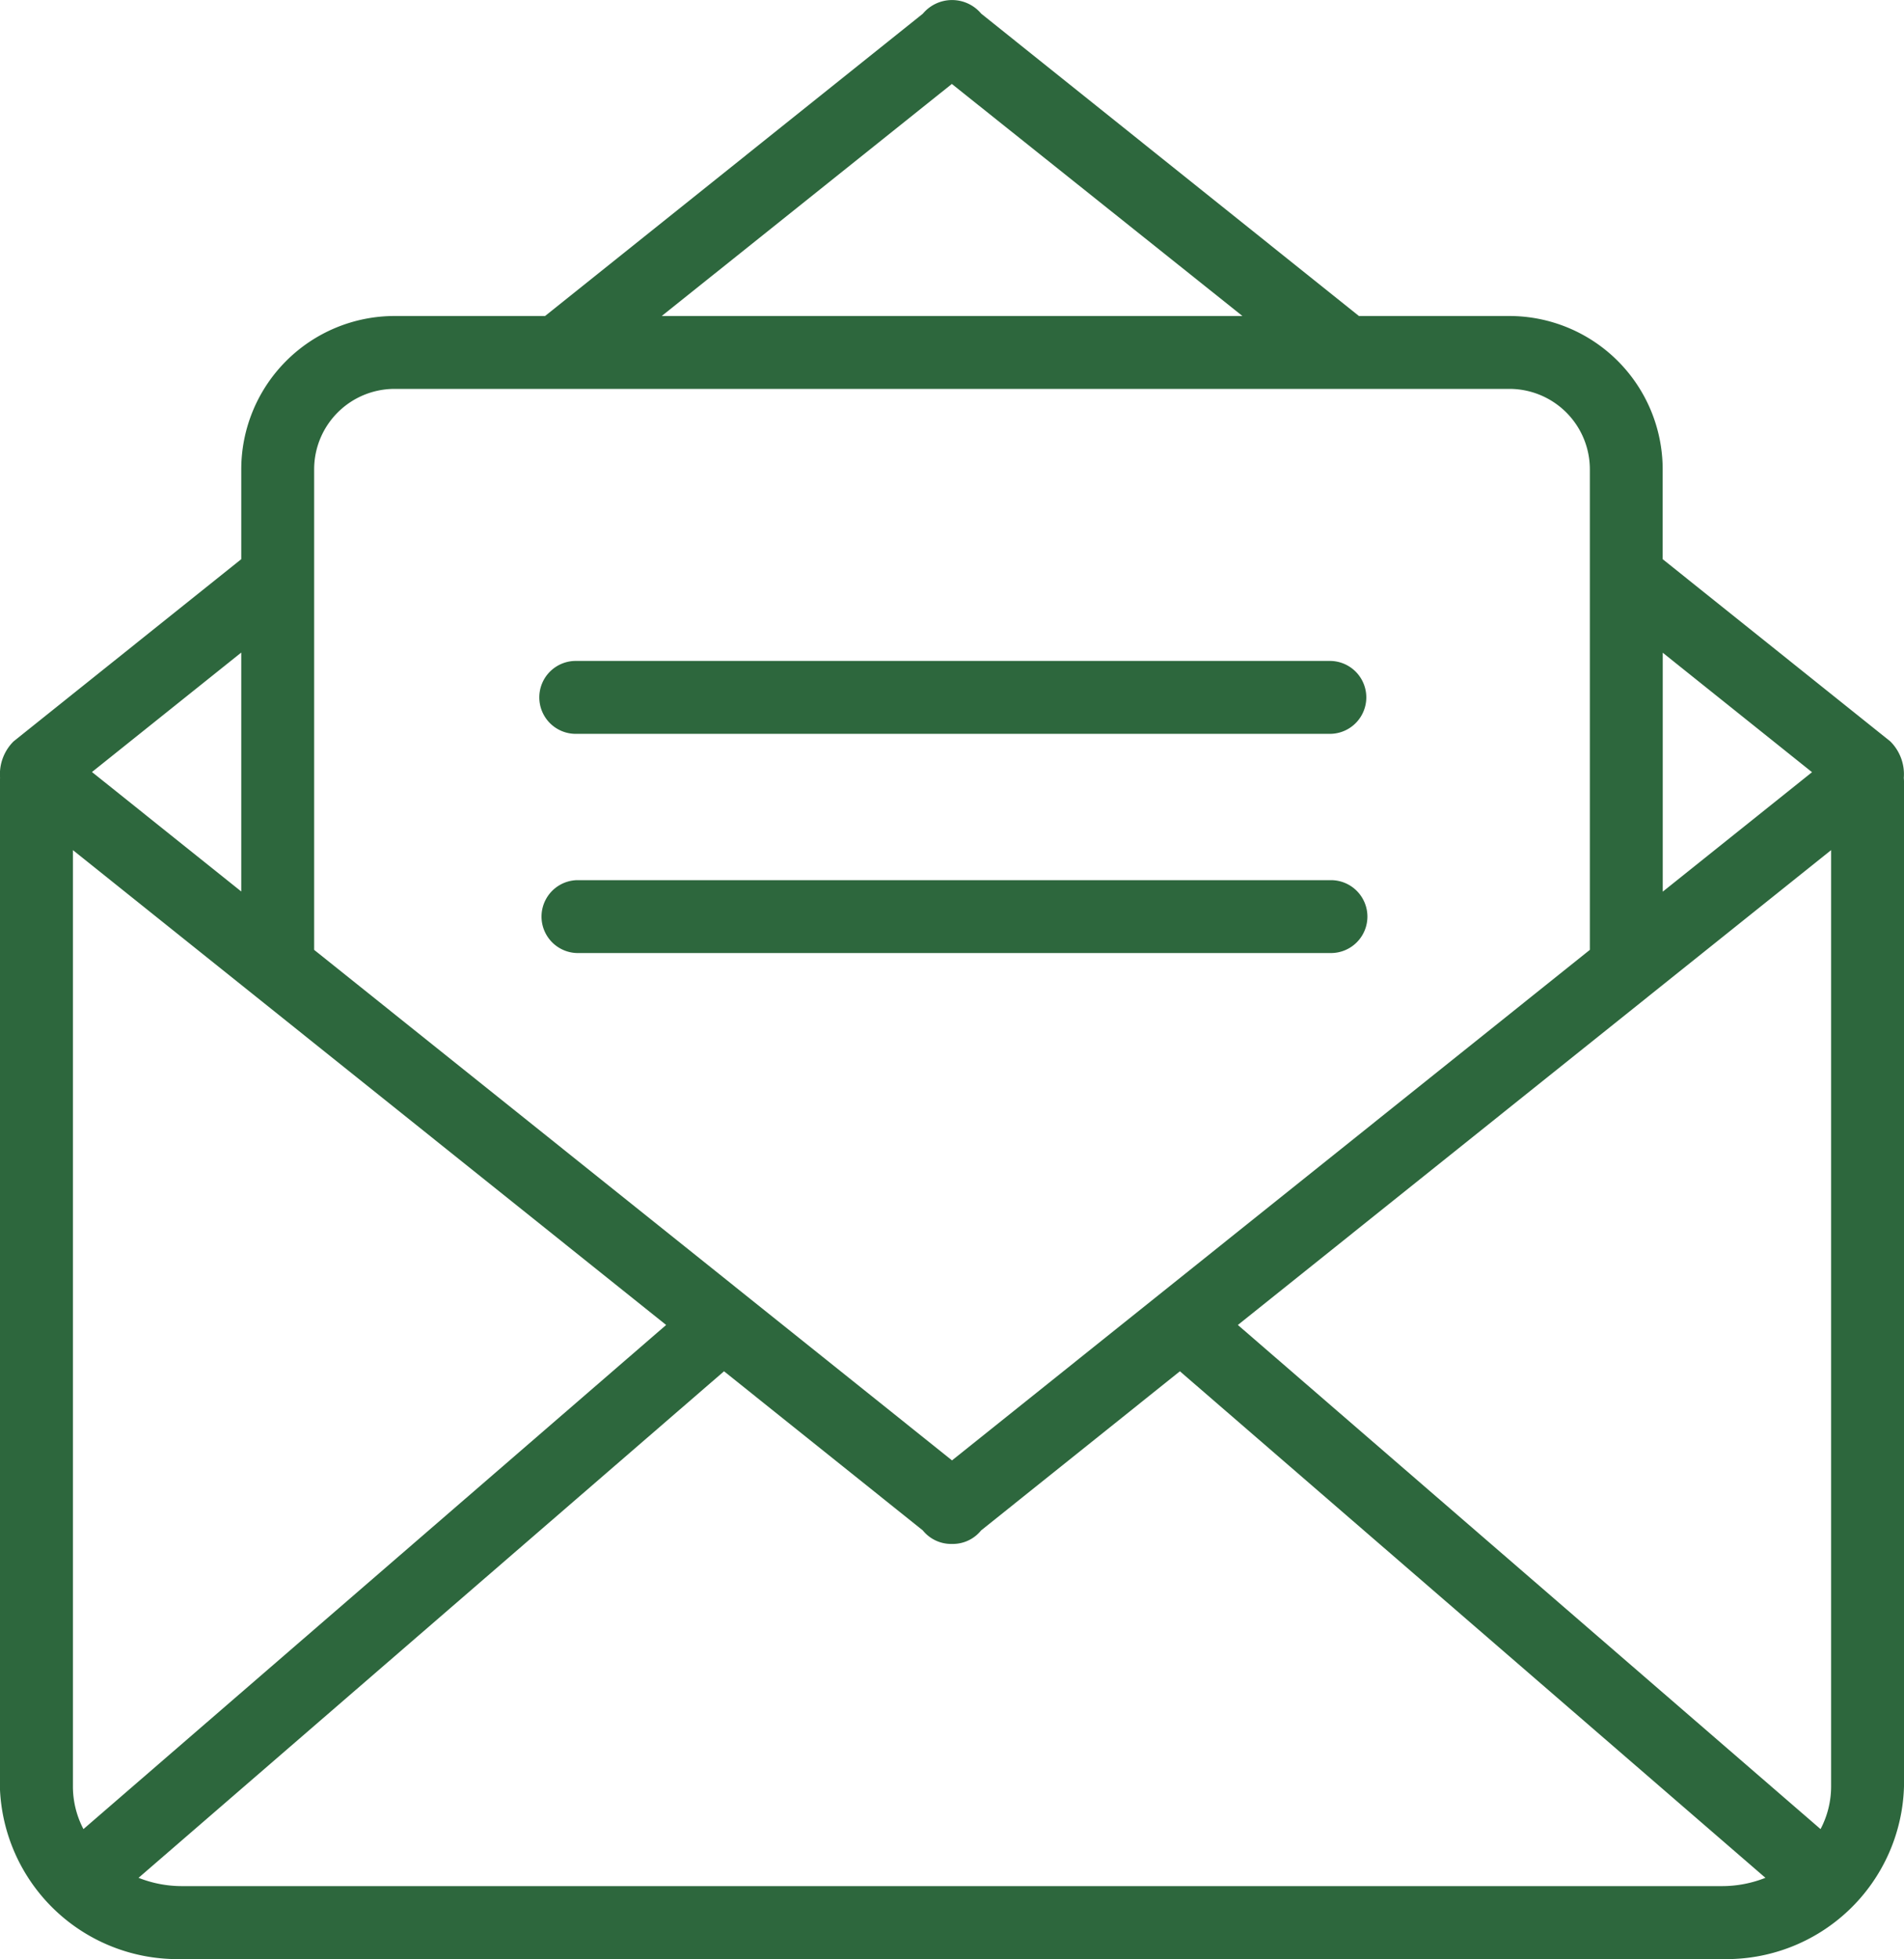 <svg xmlns="http://www.w3.org/2000/svg" width="56.245" height="57.865" viewBox="0 0 56.245 57.865">
  <path id="mail" d="M84.237,22.982a1.368,1.368,0,0,0-.4-1.082l-6.723-5.381V13.863a4.532,4.532,0,0,0-4.527-4.527H68.141L56.984.406v0a1.124,1.124,0,0,0-1.724,0v0L44.1,9.336H39.652a4.532,4.532,0,0,0-4.527,4.527v2.656L28.4,21.9a1.369,1.369,0,0,0-.4,1.082,1.1,1.1,0,0,0-.006.113V52.769a5.251,5.251,0,0,0,5.38,5.1H78.863a5.251,5.251,0,0,0,5.38-5.1V23.094a1.072,1.072,0,0,0-.006-.113Zm-7.121-3.7,4.41,3.529-4.41,3.529Zm-21-16.8L64.7,9.336H47.546ZM37.278,13.863a2.377,2.377,0,0,1,2.374-2.374H72.589a2.377,2.377,0,0,1,2.374,2.374V17.05s0,0,0,0V28.059L56.121,43.139,37.278,28.059Zm-2.153,5.414v7.058l-4.41-3.529ZM30.152,52.769V25.113L47.676,39.139,30.463,54.03A2.716,2.716,0,0,1,30.152,52.769Zm48.711,2.945H33.378a3.472,3.472,0,0,1-1.287-.245L49.386,40.507l5.872,4.7h0a1.075,1.075,0,0,0,.841.4h.041a1.075,1.075,0,0,0,.841-.4h0l5.872-4.7L80.149,55.469a3.472,3.472,0,0,1-1.287.245Zm3.227-2.945a2.716,2.716,0,0,1-.312,1.261L64.565,39.139,82.09,25.113ZM45.039,21.678H67.315a1.077,1.077,0,0,0,0-2.153H45.039a1.077,1.077,0,1,0,0,2.153Zm23.353,5.4A1.077,1.077,0,0,0,67.315,26H45.039a1.077,1.077,0,0,0,0,2.153H67.315A1.077,1.077,0,0,0,68.392,27.079Z" transform="translate(-27.998 -0.002)" fill="#2d673d"/>
</svg>
